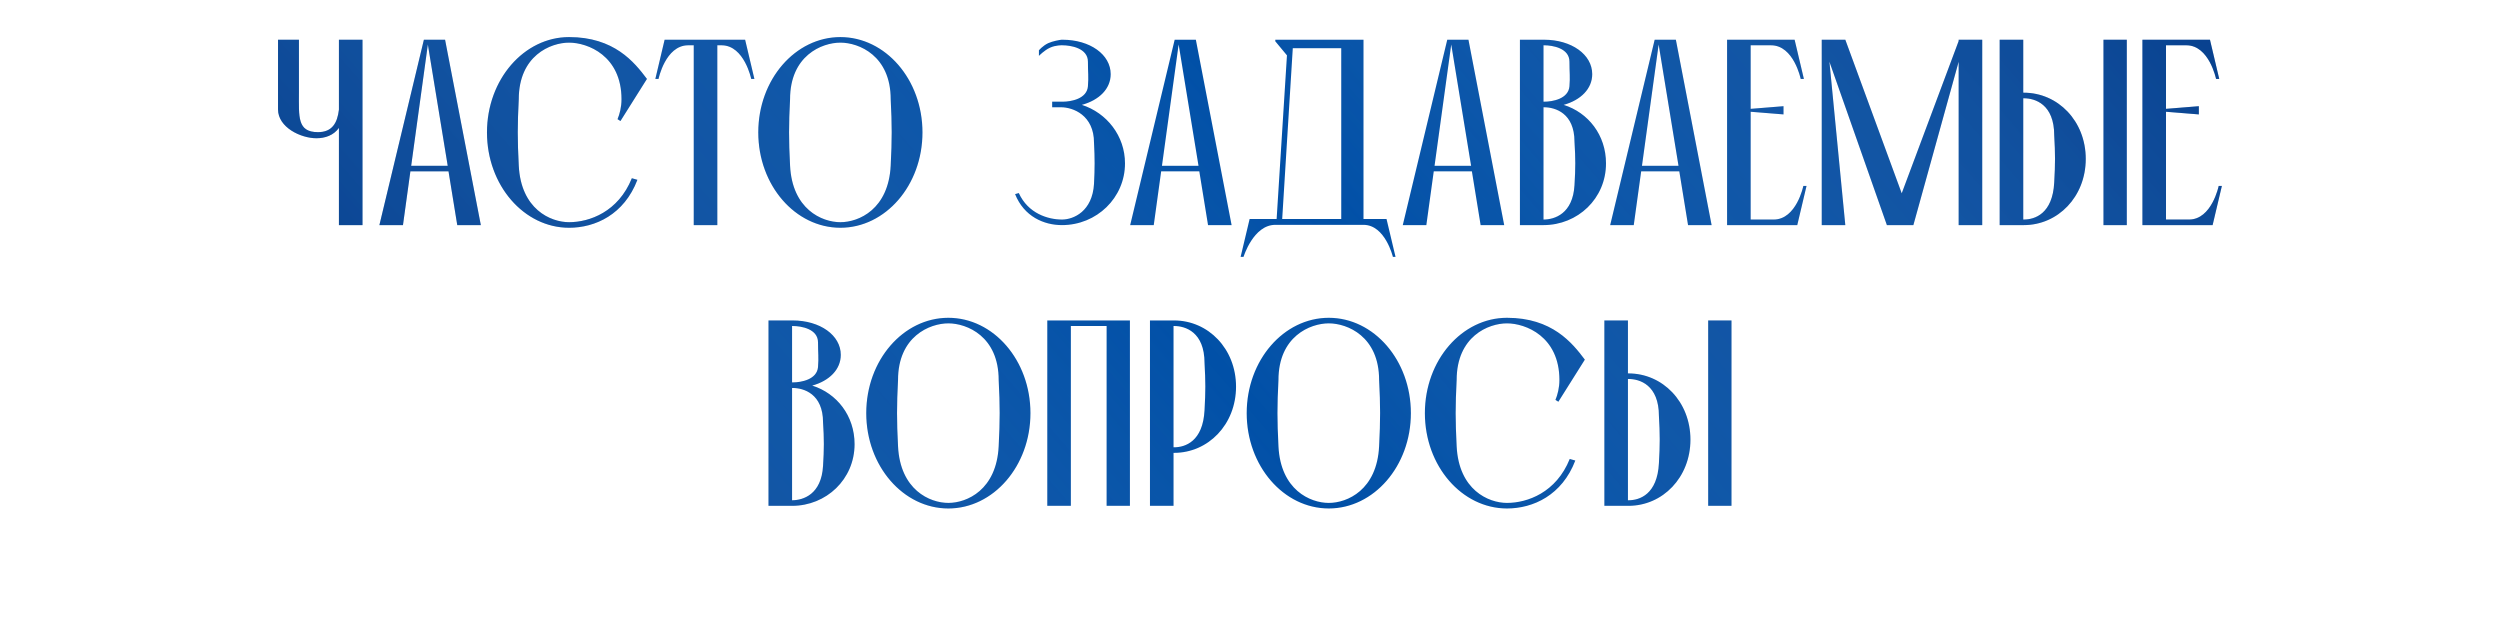 <?xml version="1.0" encoding="UTF-8"?> <svg xmlns="http://www.w3.org/2000/svg" width="944" height="237" viewBox="0 0 944 237" fill="none"><path d="M136.879 15V85H127.979V48.3C125.979 51.1 122.779 52.2 119.479 52.2C113.579 52.2 104.979 48.1 104.979 41.3V15H112.879V34.9C112.879 44.1 112.179 49.9 120.079 49.9C125.379 49.9 127.379 46.5 127.979 41.4V15H136.879ZM152.16 85H143.26L160.06 15H168.06L181.56 85H172.66L169.36 64.7H154.96L152.16 85ZM169.06 62.6L161.56 16.8L155.26 62.6H169.06ZM214.885 16.1C207.885 16.1 195.885 21 195.885 37.5C195.385 47.2 195.385 52.7 195.885 62.5C196.685 79 207.885 83.9 214.885 83.9V86C197.885 86 183.885 70 183.885 50C183.885 30 197.885 14 214.885 14C231.885 14 239.485 23.4 244.285 29.8L234.285 45.7L233.185 45C233.985 43.1 234.685 40.4 234.685 37.5C234.685 21 221.885 16.1 214.885 16.1ZM214.885 86V83.9C222.585 83.9 233.485 80 238.585 67.3L240.685 67.9C235.685 81 224.785 86 214.885 86ZM261.959 85V17.1H259.759C251.259 17.2 248.659 29.8 248.659 29.8H247.459L250.959 15H281.359L284.859 29.8H283.659C283.659 29.8 281.059 17.2 272.559 17.1H270.859V85H261.959ZM317.326 14C334.326 14 348.326 30 348.326 50C348.326 70 334.326 86 317.326 86C300.326 86 286.326 70 286.326 50C286.326 30 300.326 14 317.326 14ZM317.326 83.9C324.326 83.9 335.526 79 336.326 62.5C336.826 52.7 336.826 47.2 336.326 37.5C336.326 21 324.326 16.1 317.326 16.1C310.326 16.1 298.326 21 298.326 37.5C297.826 47.2 297.826 52.7 298.326 62.5C299.126 79 310.326 83.9 317.326 83.9ZM408.499 39.6C417.899 42.6 424.799 51.3 424.799 61.7C424.799 74.7 414.099 85 400.999 85C394.199 85 386.699 81.8 383.299 73.3L384.699 72.9C388.199 80.6 395.699 82.9 400.999 82.9C405.399 82.9 412.499 79.8 413.099 69.4C413.399 63.4 413.399 59.9 413.099 53.9C413.099 43.5 405.199 40.5 400.599 40.5H397.299V38.4H400.999H401.199C404.499 38.4 410.399 37.3 410.799 32.6C411.099 28.9 410.799 27.5 410.799 23.3C410.799 18.2 404.399 17.1 401.099 17.1C401.099 17.1 398.699 17 396.499 18C394.299 19 392.299 21.1 392.299 21.1V19C392.299 19 393.699 17.3 395.799 16.3C397.599 15.5 399.999 15.1 400.799 15H400.999H401.199C411.599 15 419.399 20.6 419.399 28C419.399 33.5 415.099 37.8 408.499 39.6ZM435.656 85H426.756L443.556 15H451.556L465.056 85H456.156L452.856 64.7H438.456L435.656 85ZM452.556 62.6L445.056 16.8L438.756 62.6H452.556ZM484.155 82.7H506.455V18.2H488.155L484.155 82.7ZM514.855 82.7H523.555L526.955 97H525.955C525.955 97 523.055 84.9 514.855 84.9H481.555C473.255 84.9 469.555 97 469.555 97H468.455L471.855 82.7H482.055L485.955 20.9L481.555 15.6V15H514.855V82.7ZM538.586 85H529.686L546.486 15H554.486L567.986 85H559.086L555.786 64.7H541.386L538.586 85ZM555.486 62.6L547.986 16.8L541.686 62.6H555.486ZM594.524 69.9C594.924 63.5 594.924 59.8 594.524 53.5C594.524 42.7 587.224 40.5 583.024 40.5H582.824V82.9C587.024 82.9 593.924 80.7 594.524 69.9ZM583.024 17.1H582.824V38.4H583.024C586.324 38.4 592.224 37.3 592.624 32.6C592.924 28.9 592.624 27.5 592.624 23.3C592.624 18.2 586.324 17.1 583.024 17.1ZM590.424 39.6C599.724 42.5 606.424 51 606.424 61.7C606.424 75 595.724 85 582.824 85H573.924V15H582.824H583.024C593.424 15 601.224 20.6 601.224 28C601.224 33.5 596.924 37.8 590.424 39.6ZM616.906 85H608.006L624.806 15H632.806L646.306 85H637.406L634.106 64.7H619.706L616.906 85ZM633.806 62.6L626.306 16.8L620.006 62.6H633.806ZM680.946 70.2H682.146L678.646 85H652.146V15H677.646L681.146 29.8H679.946C679.946 29.8 677.346 17.1 668.746 17.1H661.046V41.1L673.446 40.1V43.2L661.046 42.2V82.9H669.746C678.346 82.9 680.946 70.2 680.946 70.2ZM687.889 85V15H696.789L718.089 73L739.589 15.5V15H748.489V85H739.589V23.3L722.489 85H712.489L690.789 23.3L696.789 85H687.889ZM763.976 37.1V82.9H764.176C768.376 82.9 775.076 80.7 775.676 68.9C776.076 61.9 776.076 58 775.676 51.1C775.676 39.3 768.376 37.1 764.176 37.1H763.976ZM764.176 85H755.076V15H763.976V35H764.176C777.076 35 787.576 45.7 787.576 60C787.576 74.3 777.076 85 764.176 85ZM803.076 85H794.276V15H803.076V85ZM837.782 70.2H838.982L835.482 85H808.982V15H834.482L837.982 29.8H836.782C836.782 29.8 834.182 17.1 825.582 17.1H817.882V41.1L830.282 40.1V43.2L817.882 42.2V82.9H826.582C835.182 82.9 837.782 70.2 837.782 70.2Z" fill="#0150A7"></path><path d="M136.879 15V85H127.979V48.3C125.979 51.1 122.779 52.2 119.479 52.2C113.579 52.2 104.979 48.1 104.979 41.3V15H112.879V34.9C112.879 44.1 112.179 49.9 120.079 49.9C125.379 49.9 127.379 46.5 127.979 41.4V15H136.879ZM152.16 85H143.26L160.06 15H168.06L181.56 85H172.66L169.36 64.7H154.96L152.16 85ZM169.06 62.6L161.56 16.8L155.26 62.6H169.06ZM214.885 16.1C207.885 16.1 195.885 21 195.885 37.5C195.385 47.2 195.385 52.7 195.885 62.5C196.685 79 207.885 83.9 214.885 83.9V86C197.885 86 183.885 70 183.885 50C183.885 30 197.885 14 214.885 14C231.885 14 239.485 23.4 244.285 29.8L234.285 45.7L233.185 45C233.985 43.1 234.685 40.4 234.685 37.5C234.685 21 221.885 16.1 214.885 16.1ZM214.885 86V83.9C222.585 83.9 233.485 80 238.585 67.3L240.685 67.9C235.685 81 224.785 86 214.885 86ZM261.959 85V17.1H259.759C251.259 17.2 248.659 29.8 248.659 29.8H247.459L250.959 15H281.359L284.859 29.8H283.659C283.659 29.8 281.059 17.2 272.559 17.1H270.859V85H261.959ZM317.326 14C334.326 14 348.326 30 348.326 50C348.326 70 334.326 86 317.326 86C300.326 86 286.326 70 286.326 50C286.326 30 300.326 14 317.326 14ZM317.326 83.9C324.326 83.9 335.526 79 336.326 62.5C336.826 52.7 336.826 47.2 336.326 37.5C336.326 21 324.326 16.1 317.326 16.1C310.326 16.1 298.326 21 298.326 37.5C297.826 47.2 297.826 52.7 298.326 62.5C299.126 79 310.326 83.9 317.326 83.9ZM408.499 39.6C417.899 42.6 424.799 51.3 424.799 61.7C424.799 74.7 414.099 85 400.999 85C394.199 85 386.699 81.8 383.299 73.3L384.699 72.9C388.199 80.6 395.699 82.9 400.999 82.9C405.399 82.9 412.499 79.8 413.099 69.4C413.399 63.4 413.399 59.9 413.099 53.9C413.099 43.5 405.199 40.5 400.599 40.5H397.299V38.4H400.999H401.199C404.499 38.4 410.399 37.3 410.799 32.6C411.099 28.9 410.799 27.5 410.799 23.3C410.799 18.2 404.399 17.1 401.099 17.1C401.099 17.1 398.699 17 396.499 18C394.299 19 392.299 21.1 392.299 21.1V19C392.299 19 393.699 17.3 395.799 16.3C397.599 15.5 399.999 15.1 400.799 15H400.999H401.199C411.599 15 419.399 20.6 419.399 28C419.399 33.5 415.099 37.8 408.499 39.6ZM435.656 85H426.756L443.556 15H451.556L465.056 85H456.156L452.856 64.7H438.456L435.656 85ZM452.556 62.6L445.056 16.8L438.756 62.6H452.556ZM484.155 82.7H506.455V18.2H488.155L484.155 82.7ZM514.855 82.7H523.555L526.955 97H525.955C525.955 97 523.055 84.9 514.855 84.9H481.555C473.255 84.9 469.555 97 469.555 97H468.455L471.855 82.7H482.055L485.955 20.9L481.555 15.6V15H514.855V82.7ZM538.586 85H529.686L546.486 15H554.486L567.986 85H559.086L555.786 64.7H541.386L538.586 85ZM555.486 62.6L547.986 16.8L541.686 62.6H555.486ZM594.524 69.9C594.924 63.5 594.924 59.8 594.524 53.5C594.524 42.7 587.224 40.5 583.024 40.5H582.824V82.9C587.024 82.9 593.924 80.7 594.524 69.9ZM583.024 17.1H582.824V38.4H583.024C586.324 38.4 592.224 37.3 592.624 32.6C592.924 28.9 592.624 27.5 592.624 23.3C592.624 18.2 586.324 17.1 583.024 17.1ZM590.424 39.6C599.724 42.5 606.424 51 606.424 61.7C606.424 75 595.724 85 582.824 85H573.924V15H582.824H583.024C593.424 15 601.224 20.6 601.224 28C601.224 33.5 596.924 37.8 590.424 39.6ZM616.906 85H608.006L624.806 15H632.806L646.306 85H637.406L634.106 64.7H619.706L616.906 85ZM633.806 62.6L626.306 16.8L620.006 62.6H633.806ZM680.946 70.2H682.146L678.646 85H652.146V15H677.646L681.146 29.8H679.946C679.946 29.8 677.346 17.1 668.746 17.1H661.046V41.1L673.446 40.1V43.2L661.046 42.2V82.9H669.746C678.346 82.9 680.946 70.2 680.946 70.2ZM687.889 85V15H696.789L718.089 73L739.589 15.5V15H748.489V85H739.589V23.3L722.489 85H712.489L690.789 23.3L696.789 85H687.889ZM763.976 37.1V82.9H764.176C768.376 82.9 775.076 80.7 775.676 68.9C776.076 61.9 776.076 58 775.676 51.1C775.676 39.3 768.376 37.1 764.176 37.1H763.976ZM764.176 85H755.076V15H763.976V35H764.176C777.076 35 787.576 45.7 787.576 60C787.576 74.3 777.076 85 764.176 85ZM803.076 85H794.276V15H803.076V85ZM837.782 70.2H838.982L835.482 85H808.982V15H834.482L837.982 29.8H836.782C836.782 29.8 834.182 17.1 825.582 17.1H817.882V41.1L830.282 40.1V43.2L817.882 42.2V82.9H826.582C835.182 82.9 837.782 70.2 837.782 70.2Z" fill="url(#paint0_linear_512_163)" fill-opacity="0.3"></path><path d="M310.784 175.9C311.184 169.5 311.184 165.8 310.784 159.5C310.784 148.7 303.484 146.5 299.284 146.5H299.084V188.9C303.284 188.9 310.184 186.7 310.784 175.9ZM299.284 123.1H299.084V144.4H299.284C302.584 144.4 308.484 143.3 308.884 138.6C309.184 134.9 308.884 133.5 308.884 129.3C308.884 124.2 302.584 123.1 299.284 123.1ZM306.684 145.6C315.984 148.5 322.684 157 322.684 167.7C322.684 181 311.984 191 299.084 191H290.184V121H299.084H299.284C309.684 121 317.484 126.6 317.484 134C317.484 139.5 313.184 143.8 306.684 145.6ZM358.098 120C375.098 120 389.098 136 389.098 156C389.098 176 375.098 192 358.098 192C341.098 192 327.098 176 327.098 156C327.098 136 341.098 120 358.098 120ZM358.098 189.9C365.098 189.9 376.298 185 377.098 168.5C377.598 158.7 377.598 153.2 377.098 143.5C377.098 127 365.098 122.1 358.098 122.1C351.098 122.1 339.098 127 339.098 143.5C338.598 153.2 338.598 158.7 339.098 168.5C339.898 185 351.098 189.9 358.098 189.9ZM395.457 191V121H426.657V191H417.857V123.1H404.357V191H395.457ZM454.827 154.9C455.227 147.9 455.227 144 454.827 137.1C454.827 125.3 447.527 123.1 443.327 123.1H443.127V168.9H443.327C447.527 168.9 454.227 166.7 454.827 154.9ZM443.127 121H443.327C456.227 121 466.727 131.7 466.727 146C466.727 160.3 456.227 171 443.327 171H443.127V191H434.227V121H443.127ZM501.75 120C518.75 120 532.75 136 532.75 156C532.75 176 518.75 192 501.75 192C484.75 192 470.75 176 470.75 156C470.75 136 484.75 120 501.75 120ZM501.75 189.9C508.75 189.9 519.95 185 520.75 168.5C521.25 158.7 521.25 153.2 520.75 143.5C520.75 127 508.75 122.1 501.75 122.1C494.75 122.1 482.75 127 482.75 143.5C482.25 153.2 482.25 158.7 482.75 168.5C483.55 185 494.75 189.9 501.75 189.9ZM569.035 122.1C562.035 122.1 550.035 127 550.035 143.5C549.535 153.2 549.535 158.7 550.035 168.5C550.835 185 562.035 189.9 569.035 189.9V192C552.035 192 538.035 176 538.035 156C538.035 136 552.035 120 569.035 120C586.035 120 593.635 129.4 598.435 135.8L588.435 151.7L587.335 151C588.135 149.1 588.835 146.4 588.835 143.5C588.835 127 576.035 122.1 569.035 122.1ZM569.035 192V189.9C576.735 189.9 587.635 186 592.735 173.3L594.835 173.9C589.835 187 578.935 192 569.035 192ZM614.709 143.1V188.9H614.909C619.109 188.9 625.809 186.7 626.409 174.9C626.809 167.9 626.809 164 626.409 157.1C626.409 145.3 619.109 143.1 614.909 143.1H614.709ZM614.909 191H605.809V121H614.709V141H614.909C627.809 141 638.309 151.7 638.309 166C638.309 180.3 627.809 191 614.909 191ZM653.809 191H645.009V121H653.809V191Z" fill="#0150A7"></path><path d="M310.784 175.9C311.184 169.5 311.184 165.8 310.784 159.5C310.784 148.7 303.484 146.5 299.284 146.5H299.084V188.9C303.284 188.9 310.184 186.7 310.784 175.9ZM299.284 123.1H299.084V144.4H299.284C302.584 144.4 308.484 143.3 308.884 138.6C309.184 134.9 308.884 133.5 308.884 129.3C308.884 124.2 302.584 123.1 299.284 123.1ZM306.684 145.6C315.984 148.5 322.684 157 322.684 167.7C322.684 181 311.984 191 299.084 191H290.184V121H299.084H299.284C309.684 121 317.484 126.6 317.484 134C317.484 139.5 313.184 143.8 306.684 145.6ZM358.098 120C375.098 120 389.098 136 389.098 156C389.098 176 375.098 192 358.098 192C341.098 192 327.098 176 327.098 156C327.098 136 341.098 120 358.098 120ZM358.098 189.9C365.098 189.9 376.298 185 377.098 168.5C377.598 158.7 377.598 153.2 377.098 143.5C377.098 127 365.098 122.1 358.098 122.1C351.098 122.1 339.098 127 339.098 143.5C338.598 153.2 338.598 158.7 339.098 168.5C339.898 185 351.098 189.9 358.098 189.9ZM395.457 191V121H426.657V191H417.857V123.1H404.357V191H395.457ZM454.827 154.9C455.227 147.9 455.227 144 454.827 137.1C454.827 125.3 447.527 123.1 443.327 123.1H443.127V168.9H443.327C447.527 168.9 454.227 166.7 454.827 154.9ZM443.127 121H443.327C456.227 121 466.727 131.7 466.727 146C466.727 160.3 456.227 171 443.327 171H443.127V191H434.227V121H443.127ZM501.75 120C518.75 120 532.75 136 532.75 156C532.75 176 518.75 192 501.75 192C484.75 192 470.75 176 470.75 156C470.75 136 484.75 120 501.75 120ZM501.75 189.9C508.75 189.9 519.95 185 520.75 168.5C521.25 158.7 521.25 153.2 520.75 143.5C520.75 127 508.75 122.1 501.75 122.1C494.75 122.1 482.75 127 482.75 143.5C482.25 153.2 482.25 158.7 482.75 168.5C483.55 185 494.75 189.9 501.75 189.9ZM569.035 122.1C562.035 122.1 550.035 127 550.035 143.5C549.535 153.2 549.535 158.7 550.035 168.5C550.835 185 562.035 189.9 569.035 189.9V192C552.035 192 538.035 176 538.035 156C538.035 136 552.035 120 569.035 120C586.035 120 593.635 129.4 598.435 135.8L588.435 151.7L587.335 151C588.135 149.1 588.835 146.4 588.835 143.5C588.835 127 576.035 122.1 569.035 122.1ZM569.035 192V189.9C576.735 189.9 587.635 186 592.735 173.3L594.835 173.9C589.835 187 578.935 192 569.035 192ZM614.709 143.1V188.9H614.909C619.109 188.9 625.809 186.7 626.409 174.9C626.809 167.9 626.809 164 626.409 157.1C626.409 145.3 619.109 143.1 614.909 143.1H614.709ZM614.909 191H605.809V121H614.709V141H614.909C627.809 141 638.309 151.7 638.309 166C638.309 180.3 627.809 191 614.909 191ZM653.809 191H645.009V121H653.809V191Z" fill="url(#paint1_linear_512_163)" fill-opacity="0.3"></path><defs><linearGradient id="paint0_linear_512_163" x1="-1.94023e-05" y1="14.612" x2="491.401" y2="-412.751" gradientUnits="userSpaceOnUse"><stop stop-color="#0D0E47"></stop><stop offset="0.516" stop-color="#D3DCEC" stop-opacity="0"></stop><stop offset="1" stop-color="#0D0E47"></stop></linearGradient><linearGradient id="paint1_linear_512_163" x1="-1.94023e-05" y1="120.612" x2="491.401" y2="-306.751" gradientUnits="userSpaceOnUse"><stop stop-color="#0D0E47"></stop><stop offset="0.516" stop-color="#D3DCEC" stop-opacity="0"></stop><stop offset="1" stop-color="#0D0E47"></stop></linearGradient></defs></svg> 